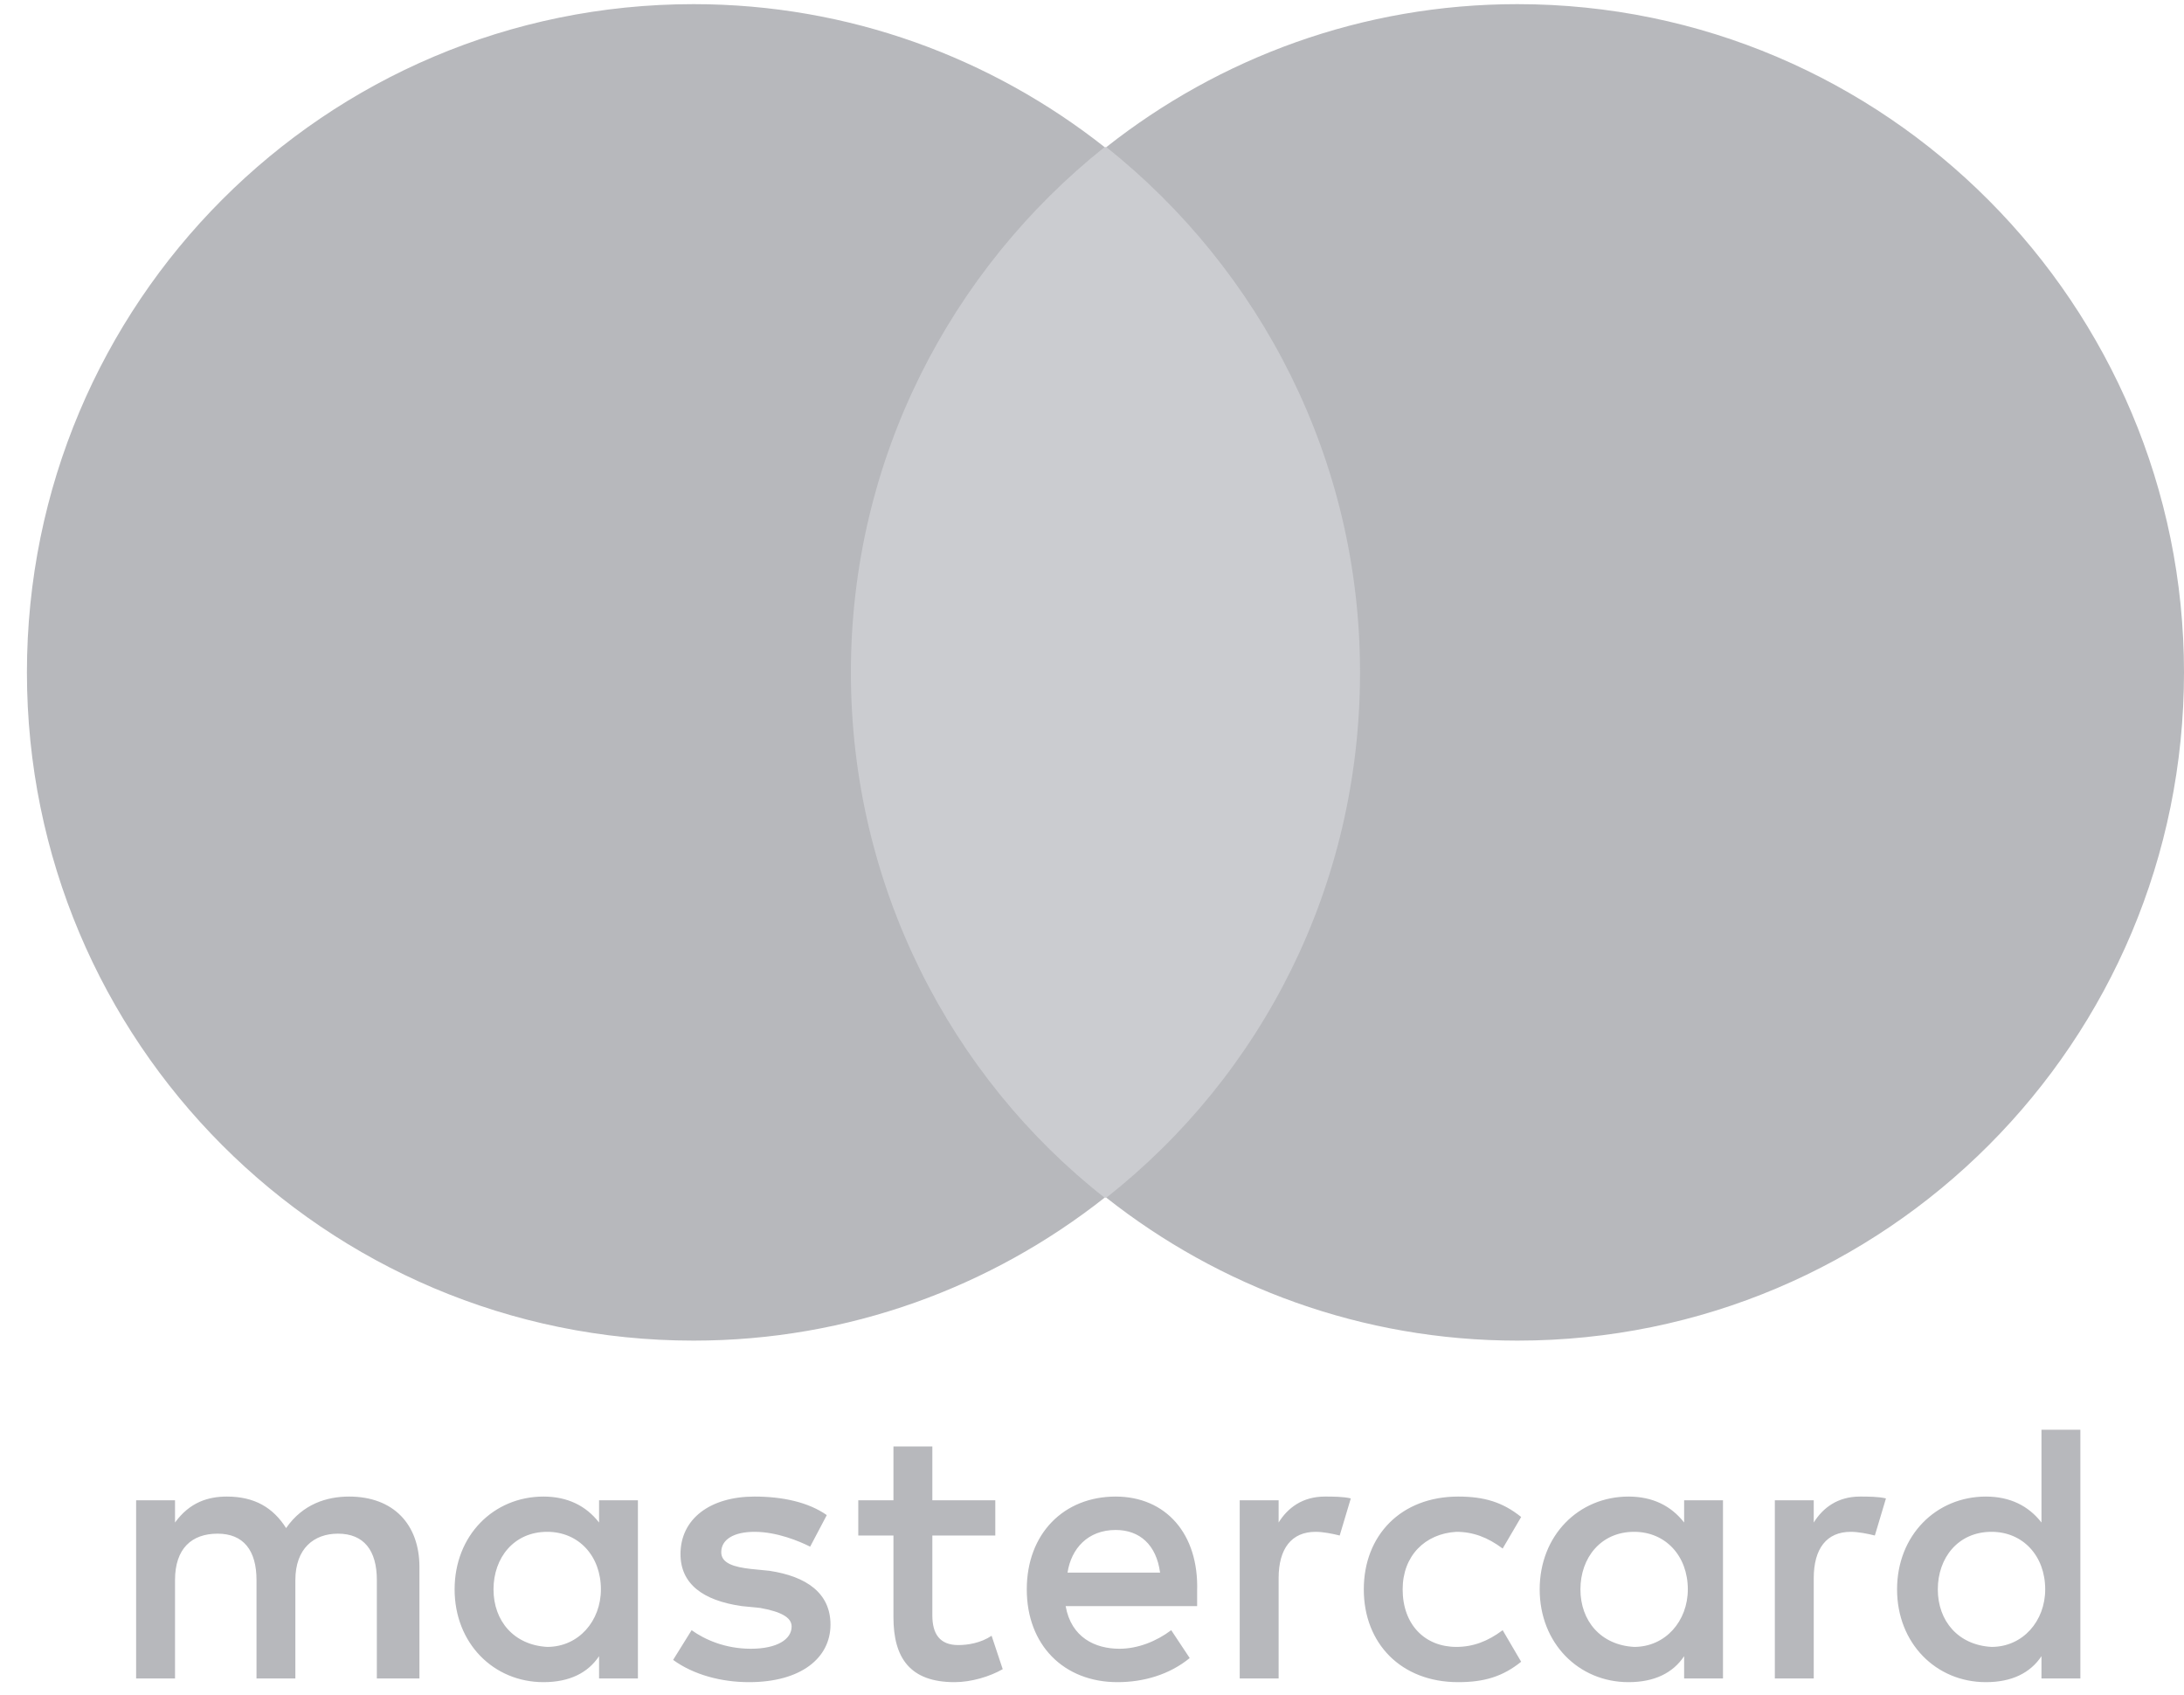 <svg width="58" height="45" viewBox="0 0 58 45" fill="none" xmlns="http://www.w3.org/2000/svg">
<path d="M11.139 44.569V41.611C11.139 40.478 10.45 39.739 9.27 39.739C8.68 39.739 8.041 39.936 7.598 40.576C7.254 40.034 6.762 39.739 6.025 39.739C5.533 39.739 5.041 39.886 4.648 40.428V39.837H3.615V44.569H4.648V41.956C4.648 41.119 5.09 40.724 5.779 40.724C6.467 40.724 6.812 41.168 6.812 41.956V44.569H7.844V41.956C7.844 41.119 8.336 40.724 8.975 40.724C9.664 40.724 10.008 41.168 10.008 41.956V44.569H11.139ZM26.432 39.837H24.76V38.408H23.727V39.837H22.793V40.773H23.727V42.942C23.727 44.027 24.17 44.667 25.35 44.667C25.793 44.667 26.284 44.52 26.629 44.322L26.334 43.435C26.038 43.632 25.694 43.682 25.448 43.682C24.957 43.682 24.76 43.386 24.76 42.893V40.773H26.432V39.837ZM35.185 39.739C34.595 39.739 34.201 40.034 33.956 40.428V39.837H32.923V44.569H33.956V41.907C33.956 41.119 34.3 40.675 34.939 40.675C35.136 40.675 35.382 40.724 35.578 40.773L35.873 39.788C35.677 39.739 35.382 39.739 35.185 39.739ZM21.957 40.231C21.465 39.886 20.777 39.739 20.039 39.739C18.859 39.739 18.072 40.33 18.072 41.266C18.072 42.055 18.663 42.499 19.695 42.647L20.187 42.696C20.728 42.794 21.023 42.942 21.023 43.189C21.023 43.534 20.629 43.78 19.941 43.78C19.253 43.78 18.712 43.534 18.367 43.287L17.876 44.076C18.417 44.47 19.154 44.667 19.892 44.667C21.269 44.667 22.055 44.027 22.055 43.139C22.055 42.301 21.416 41.858 20.433 41.71L19.941 41.661C19.498 41.611 19.154 41.513 19.154 41.217C19.154 40.872 19.498 40.675 20.039 40.675C20.629 40.675 21.22 40.921 21.515 41.069L21.957 40.231ZM49.396 39.739C48.806 39.739 48.413 40.034 48.167 40.428V39.837H47.134V44.569H48.167V41.907C48.167 41.119 48.511 40.675 49.15 40.675C49.347 40.675 49.593 40.724 49.79 40.773L50.085 39.788C49.888 39.739 49.593 39.739 49.396 39.739ZM36.218 42.203C36.218 43.632 37.201 44.667 38.725 44.667C39.414 44.667 39.906 44.52 40.397 44.125L39.906 43.287C39.512 43.583 39.119 43.731 38.676 43.731C37.84 43.731 37.25 43.139 37.25 42.203C37.25 41.316 37.84 40.724 38.676 40.675C39.119 40.675 39.512 40.823 39.906 41.119L40.397 40.281C39.906 39.886 39.414 39.739 38.725 39.739C37.201 39.739 36.218 40.773 36.218 42.203ZM45.757 42.203V39.837H44.725V40.428C44.38 39.985 43.889 39.739 43.249 39.739C41.922 39.739 40.889 40.773 40.889 42.203C40.889 43.632 41.922 44.667 43.249 44.667C43.938 44.667 44.43 44.421 44.725 43.977V44.569H45.757V42.203ZM41.971 42.203C41.971 41.365 42.512 40.675 43.397 40.675C44.233 40.675 44.823 41.316 44.823 42.203C44.823 43.041 44.233 43.731 43.397 43.731C42.512 43.682 41.971 43.041 41.971 42.203ZM29.628 39.739C28.251 39.739 27.268 40.724 27.268 42.203C27.268 43.682 28.251 44.667 29.677 44.667C30.366 44.667 31.054 44.47 31.595 44.027L31.104 43.287C30.71 43.583 30.218 43.78 29.727 43.78C29.087 43.78 28.448 43.484 28.3 42.647H31.792C31.792 42.499 31.792 42.4 31.792 42.252C31.841 40.724 30.956 39.739 29.628 39.739ZM29.628 40.626C30.267 40.626 30.71 41.02 30.808 41.759H28.35C28.448 41.119 28.891 40.626 29.628 40.626ZM55.248 42.203V37.964H54.215V40.428C53.871 39.985 53.379 39.739 52.74 39.739C51.412 39.739 50.38 40.773 50.38 42.203C50.38 43.632 51.412 44.667 52.74 44.667C53.428 44.667 53.92 44.421 54.215 43.977V44.569H55.248V42.203ZM51.462 42.203C51.462 41.365 52.002 40.675 52.888 40.675C53.724 40.675 54.314 41.316 54.314 42.203C54.314 43.041 53.724 43.731 52.888 43.731C52.002 43.682 51.462 43.041 51.462 42.203ZM16.941 42.203V39.837H15.909V40.428C15.565 39.985 15.073 39.739 14.434 39.739C13.106 39.739 12.073 40.773 12.073 42.203C12.073 43.632 13.106 44.667 14.434 44.667C15.122 44.667 15.614 44.421 15.909 43.977V44.569H16.941V42.203ZM13.106 42.203C13.106 41.365 13.647 40.675 14.532 40.675C15.368 40.675 15.958 41.316 15.958 42.203C15.958 43.041 15.368 43.731 14.532 43.731C13.647 43.682 13.106 43.041 13.106 42.203Z" fill="#B7B8BC"/>
<path d="M37.101 3.906H21.611V31.803H37.101V3.906Z" fill="#CBCCD0"/>
<path d="M22.597 17.854C22.597 12.186 25.253 7.159 29.334 3.906C26.334 1.54 22.548 0.11 18.418 0.11C8.632 0.11 0.715 8.046 0.715 17.854C0.715 27.663 8.632 35.598 18.418 35.598C22.548 35.598 26.334 34.169 29.334 31.803C25.253 28.599 22.597 23.523 22.597 17.854Z" fill="#B7B8BC"/>
<path d="M58 17.854C58 27.663 50.083 35.598 40.297 35.598C36.167 35.598 32.38 34.169 29.381 31.803C33.511 28.55 36.118 23.523 36.118 17.854C36.118 12.186 33.462 7.159 29.381 3.906C32.38 1.54 36.167 0.11 40.297 0.11C50.083 0.11 58 8.095 58 17.854Z" fill="#B7B8BC"/>
</svg>
